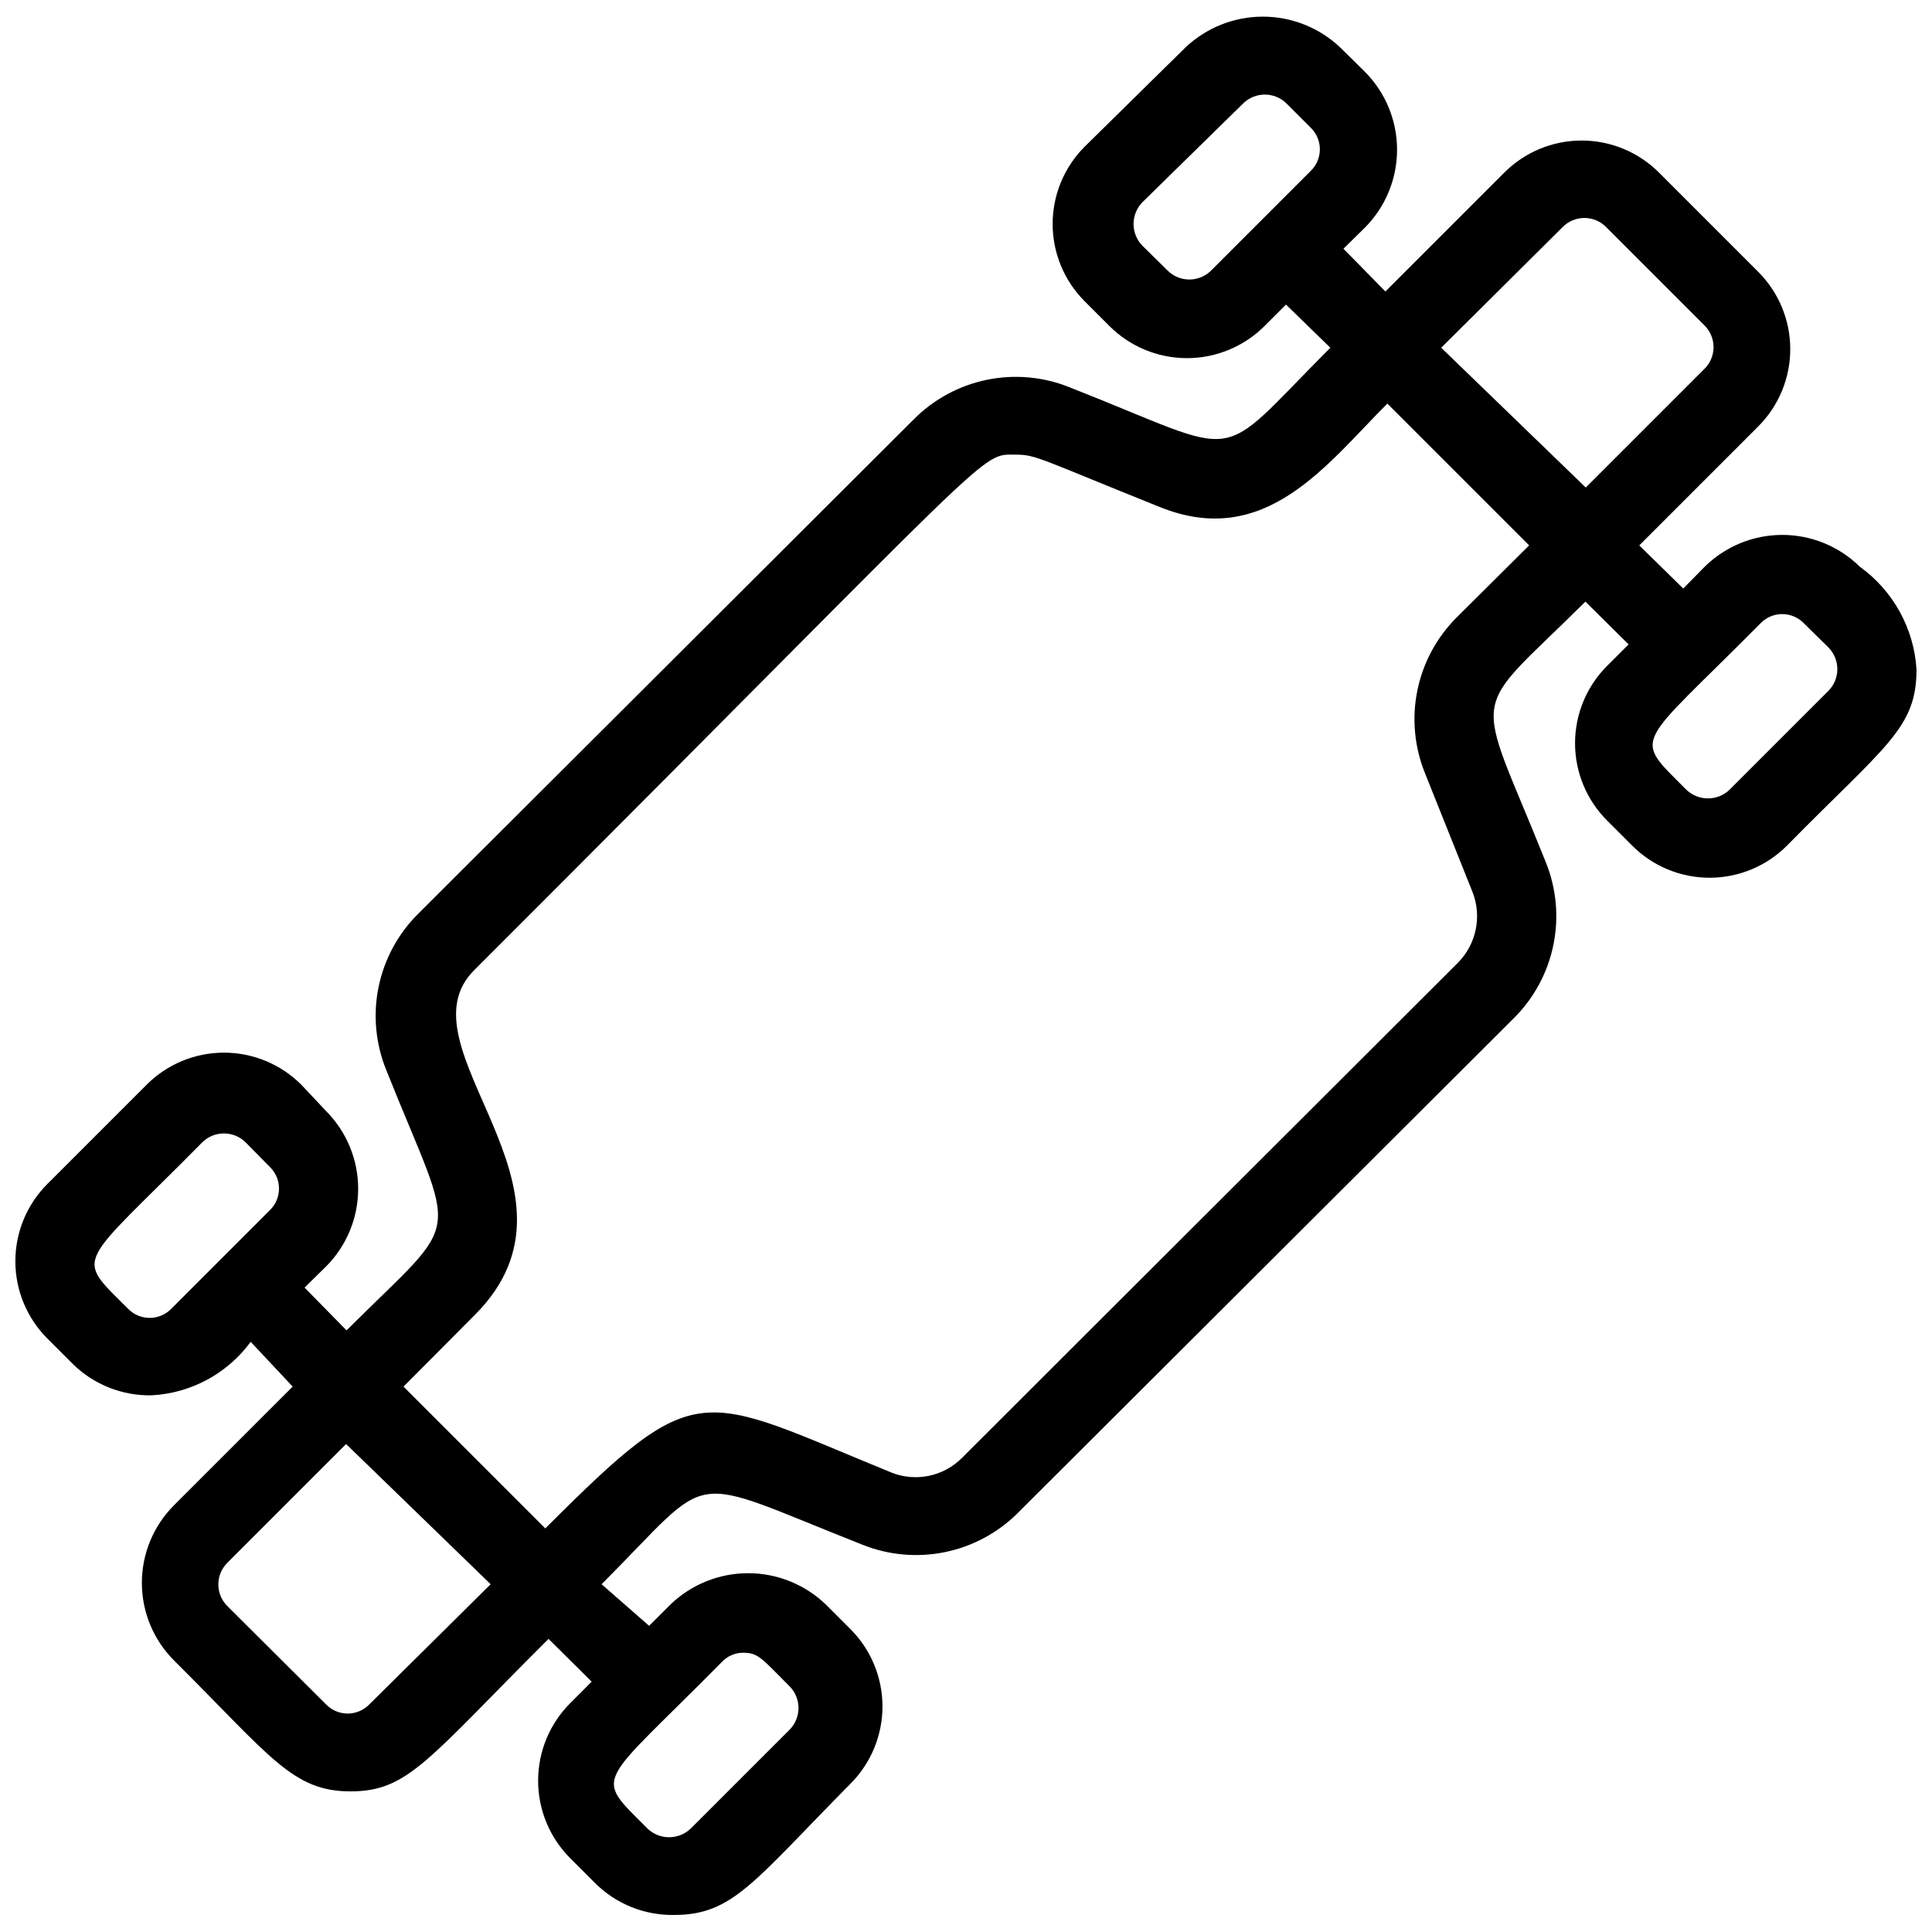 <?xml version="1.0" encoding="UTF-8"?>
<!-- Uploaded to: ICON Repo, www.svgrepo.com, Generator: ICON Repo Mixer Tools -->
<svg width="800px" height="800px" version="1.1" viewBox="144 144 512 512" xmlns="http://www.w3.org/2000/svg">
 <defs>
  <clipPath id="a">
   <path d="m148.09 148.09h503.81v503.81h-503.81z"/>
  </clipPath>
 </defs>
 <g clip-path="url(#a)">
  <path d="m636.89 294.2c-5.481-5.41-12.871-8.445-20.574-8.445-7.699 0-15.09 3.035-20.57 8.445l-5.668 5.773-11.652-11.441 31.488-31.488c5.457-5.438 8.523-12.82 8.523-20.52 0-7.699-3.066-15.086-8.523-20.52l-26.238-26.238v-0.004c-5.438-5.453-12.82-8.52-20.52-8.52-7.703 0-15.086 3.066-20.52 8.52l-31.488 31.488-11.125-11.336 5.773-5.668h-0.004c5.41-5.481 8.445-12.871 8.445-20.57 0-7.703-3.035-15.094-8.445-20.574l-6.609-6.508c-5.539-5.254-12.887-8.184-20.52-8.184-7.637 0-14.984 2.93-20.52 8.184l-26.66 26.242c-5.457 5.434-8.523 12.82-8.523 20.52s3.066 15.086 8.523 20.52l6.508 6.508c5.453 5.461 12.852 8.527 20.57 8.527s15.117-3.066 20.57-8.527l5.668-5.668 11.758 11.441c-31.488 31.488-21.516 29.18-69.062 10.496-6.965-2.816-14.605-3.516-21.965-2-7.359 1.512-14.105 5.164-19.391 10.5l-131.3 130.99c-5.336 5.285-8.992 12.031-10.504 19.391-1.512 7.359-0.816 15 2 21.965 18.789 47.129 20.992 37.68-10.496 69.062l-11.125-11.336 5.773-5.668c5.402-5.461 8.434-12.836 8.434-20.52 0-7.684-3.031-15.059-8.434-20.52l-6.613-7.031c-5.434-5.457-12.82-8.523-20.52-8.523s-15.086 3.066-20.52 8.523l-26.238 26.238h-0.004c-5.453 5.438-8.52 12.82-8.52 20.52 0 7.699 3.066 15.086 8.52 20.52l6.613 6.613c5.57 5.527 13.148 8.555 20.992 8.398 10.43-0.555 20.059-5.754 26.242-14.172l11.125 11.859-31.488 31.488c-5.43 5.449-8.477 12.828-8.477 20.52 0 7.695 3.047 15.07 8.477 20.52 25.715 25.609 31.488 34.742 46.812 34.742s20.363-8.398 52.48-40.41l11.441 11.336-5.668 5.668c-5.461 5.457-8.531 12.855-8.531 20.574s3.07 15.117 8.531 20.57l6.508 6.508c5.551 5.566 13.129 8.637 20.992 8.504 15.535 0 20.992-8.711 46.707-34.742 5.453-5.438 8.52-12.82 8.52-20.52 0-7.703-3.066-15.086-8.52-20.52l-6.508-6.508c-5.531-5.312-12.906-8.277-20.574-8.277s-15.039 2.965-20.57 8.277l-5.668 5.668-12.598-11.023c30.543-30.543 20.992-29.492 69.062-10.496h0.004c6.965 2.805 14.602 3.492 21.957 1.98s14.102-5.156 19.395-10.48l131.31-130.99c5.336-5.285 8.988-12.031 10.5-19.391 1.516-7.359 0.816-15-2-21.961-18.996-47.547-20.992-37.785 10.496-69.062l11.441 11.336-5.668 5.668v-0.004c-5.453 5.438-8.52 12.82-8.52 20.52 0 7.703 3.066 15.086 8.52 20.52l6.613 6.613c5.434 5.457 12.816 8.52 20.52 8.52 7.699 0 15.082-3.062 20.52-8.52 26.238-26.66 34.32-31.066 34.32-46.707-0.68-10.852-6.188-20.828-15.008-27.184zm-183.58-78.617-6.613-6.508h0.004c-3.055-3.203-3.055-8.238 0-11.438l26.766-26.242c3.18-3.106 8.258-3.106 11.438 0l6.508 6.508c1.516 1.5 2.363 3.539 2.363 5.668 0 2.129-0.848 4.168-2.363 5.668l-26.238 26.238c-1.531 1.641-3.668 2.578-5.91 2.598-2.238 0.02-4.391-0.883-5.953-2.492zm-275.31 275.31c-14.484-14.484-13.645-10.496 19.629-44.188 3.18-3.109 8.258-3.109 11.438 0l6.508 6.613v-0.004c1.516 1.5 2.363 3.539 2.363 5.668 0 2.133-0.848 4.172-2.363 5.668l-26.238 26.238v0.004c-1.5 1.512-3.539 2.363-5.668 2.363-2.129 0-4.172-0.852-5.668-2.363zm163 91.105c3.988 0 4.934 1.574 12.281 8.922 3.106 3.18 3.106 8.258 0 11.441l-26.238 26.238h-0.004c-3.203 3.051-8.238 3.051-11.441 0-14.484-14.59-13.539-10.496 19.734-44.188 1.469-1.562 3.523-2.438 5.668-2.414zm217.16-377.86-0.004-0.004c1.52-1.516 3.574-2.371 5.723-2.371 2.144 0 4.203 0.855 5.719 2.371l26.137 26.137c1.52 1.516 2.371 3.574 2.371 5.719 0 2.148-0.852 4.207-2.371 5.723l-31.488 31.488-38.312-37.051zm-316.35 391.61c-1.5 1.512-3.539 2.363-5.668 2.363s-4.172-0.852-5.668-2.363l-26.238-26.137h-0.004c-1.52-1.516-2.371-3.574-2.371-5.719 0-2.148 0.852-4.203 2.371-5.723l31.488-31.488 38.312 37.156zm288.32-288.22c-5.336 5.289-8.988 12.035-10.5 19.395-1.516 7.356-0.816 14.996 2 21.961l12.594 31.488c1.25 3.172 1.547 6.637 0.855 9.973-0.688 3.336-2.336 6.398-4.738 8.816l-131.41 131.2c-2.391 2.406-5.438 4.055-8.758 4.746-3.32 0.691-6.773 0.391-9.926-0.863-51.43-20.992-50.906-26.031-91.734 14.801l-37.578-37.578 18.895-18.996c33.48-33.48-20.992-71.059 0-91.527 141.38-141.28 133.41-136.45 143.59-136.45 5.144 0 6.508 1.258 37.891 13.855 28.023 11.336 44.188-11.23 60.352-27.395l37.574 37.574zm98.453 19.523-26.238 26.238v0.004c-3.203 3.051-8.238 3.051-11.441 0-14.484-14.59-13.645-10.496 19.734-44.188l-0.004-0.004c1.5-1.512 3.539-2.363 5.668-2.363 2.129 0 4.172 0.852 5.668 2.363l6.613 6.508c3.106 3.184 3.106 8.262 0 11.441z"/>
 </g>
</svg>